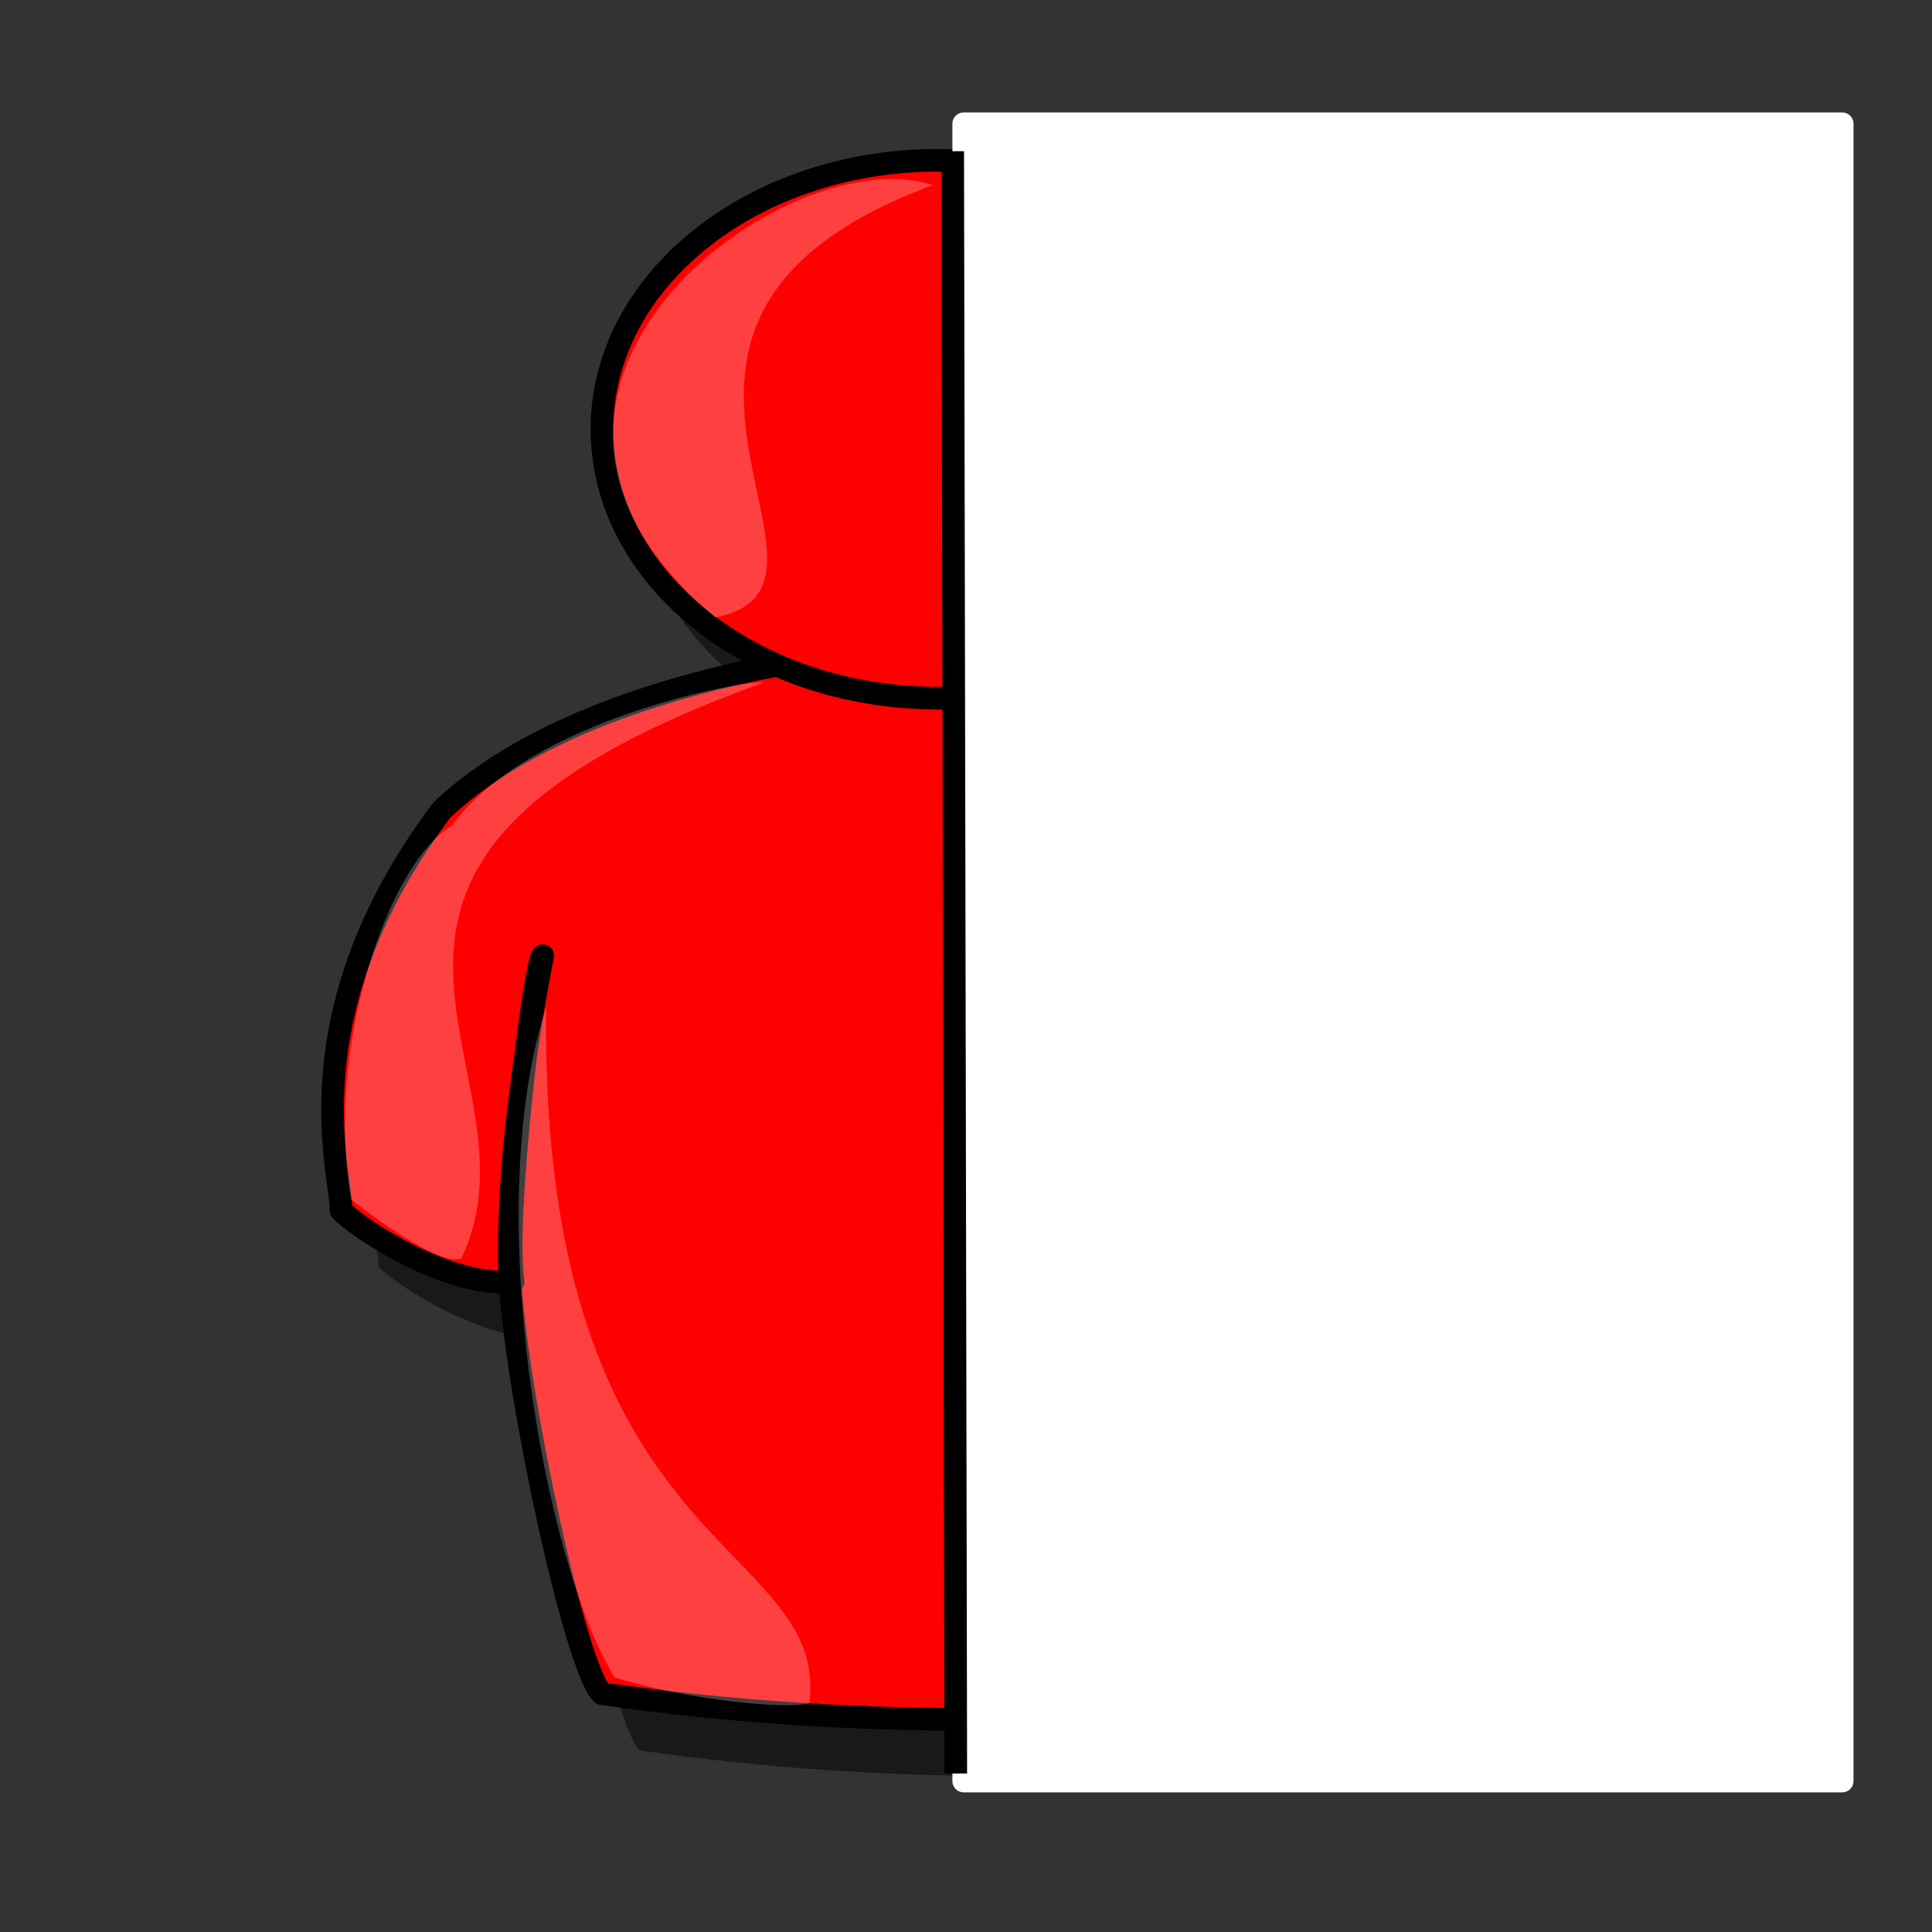 <?xml version="1.0"?><svg width="106.667" height="106.667" xmlns="http://www.w3.org/2000/svg">
 <rect width="100%" height="100%" fill="#333333" stroke="none"/>
 <title>Red Man</title>

 <g>
  <title>Layer 1</title>
  <g externalResourcesRequired="false" id="g846">
   <g id="svg_1">
    <path fill-opacity="0.5" fill-rule="evenodd" stroke-width="1.25" stroke-linejoin="round" id="path852" d="m53.854,12.235c-10.238,0 -18.531,6.648 -18.531,14.844c0,5.593 3.914,10.406 9.625,12.938c-7.566,1.456 -14.409,3.966 -18.469,7.812c-8.63,11.455 -5.437,20.463 -5.594,22.094c0.773,0.866 5.705,4.192 9.375,3.938c-0.371,-7.486 1.781,-17.969 1.781,-17.969c-0.47,0.376 -2.171,14.507 -1.625,18c-0.049,0.005 -0.106,-0.035 -0.156,-0.031c0.002,0.039 -0.002,0.086 0,0.125c0.4,6.49 3.653,21.402 5.062,22.656c13.819,1.983 27.023,1.715 41.469,0.312c0,0 0.402,-3.806 0.5,-4.719c1.206,-4.065 2.422,-10.136 1.469,-14.469c0.092,-0.909 0.095,-0.854 0.188,-1.781c-0.789,-11.043 -2.882,-18.539 -2.812,-18.375c1.636,4.804 2.812,18.375 2.812,18.375c4.782,-0.814 8.156,-1.617 12.938,-4.312c1.567,-1.63 2.341,-10.961 -4.75,-23.625c-2.981,-5.323 -11.944,-8.281 -22.219,-9.125c4.519,-2.709 7.5,-6.98 7.5,-11.844c0,-0.054 -0.031,-0.103 -0.031,-0.156c0.117,-0.57 0.346,-1.337 0.406,-1.719c-0.257,-0.169 -0.397,-0.138 -0.625,-0.25c-1.294,-7.185 -8.98,-12.719 -18.312,-12.719z"/>
    <path fill="#ff0000" fill-rule="evenodd" stroke="#000000" stroke-width="1.25" stroke-linejoin="round" id="path828" d="m18.815,66.811c0.157,-1.63 -3.046,-10.64 5.584,-22.094c13.016,-12.332 53.567,-12.474 60.659,0.19c7.091,12.664 6.319,21.994 4.753,23.624c-4.782,2.695 -8.153,3.51 -12.935,4.324c0,0 -1.178,-13.555 -2.814,-18.359c-0.07,-0.164 2.025,7.321 2.814,18.363c-1.091,10.917 -2.182,20.957 -2.182,20.957c-14.446,1.403 -27.638,1.677 -41.457,-0.307c-1.41,-1.254 -4.666,-16.16 -5.066,-22.65c-0.4,-7.493 1.793,-18.092 1.793,-18.092c-0.47,0.376 -2.182,14.498 -1.636,17.991c-3.684,0.358 -8.728,-3.07 -9.511,-3.948z"/>
    <path fill="#ff0000" fill-rule="evenodd" stroke="#000000" stroke-width="1.25" stroke-linejoin="round" id="path827" d="m70.329,23.697c0,8.196 -8.309,14.847 -18.547,14.847c-10.238,0 -18.547,-6.652 -18.547,-14.847c0,-8.196 8.309,-14.847 18.547,-14.847c10.238,0 18.547,6.652 18.547,14.847z"/>
    <path fill="#ffffff" fill-rule="evenodd" stroke-width="1pt" fill-opacity="0.25" id="path830" d="m51.512,10.219c-8.077,-2.692 -27.102,11.308 -12.025,23.871c9.154,-1.795 -8.436,-16.333 12.025,-23.871z"/>
    <path fill="#ffffff" fill-rule="evenodd" stroke-width="1pt" fill-opacity="0.25" id="path831" d="m42.179,37.681c-0.897,-0.179 -12.923,1.974 -17.23,7.897c-3.59,2.154 -7,12.384 -5.564,20.641c1.795,1.436 5.205,3.769 6.102,3.231c5.026,-10.59 -11.846,-21.538 16.692,-31.769z"/>
    <path fill="#ffffff" fill-rule="evenodd" stroke-width="1pt" fill-opacity="0.25" id="path832" d="m30.153,55.629c-3.59,10.949 -0.179,30.512 3.769,36.974c3.949,1.256 9.513,1.795 10.769,1.436c1.077,-9.154 -14.897,-7.897 -14.538,-38.41z"/>
    <path fill="#000000" fill-rule="evenodd" stroke-width="1pt" fill-opacity="0.25" id="path833" d="m52.589,38.04c15.256,-4.128 11.308,-20.461 18.128,-15.974c-0.538,3.41 -2.692,15.436 -18.128,15.974z"/>
    <path fill="#000000" fill-rule="evenodd" stroke-width="1pt" fill-opacity="0.25" id="path834" d="m81.306,71.065c0,0 8.256,-1.615 8.615,-3.231c1.974,-6.282 -3.41,-21.179 -5.923,-23.692c-12.205,-4.308 13.282,24.948 -2.692,26.923z"/>
    <path fill="#000000" fill-rule="evenodd" stroke-width="1pt" fill-opacity="0.24" id="path835" d="m64.973,94.039c0,0 7.897,0.538 8.795,-0.897c0.897,-1.436 5.026,-14 2.513,-20.102c-8.256,-6.82 3.051,20.82 -11.307,21z"/>
   </g>
  </g>
  <rect id="svg_42" height="91.5" width="48.5" y="6.833" x="53.208" stroke-linecap="null" stroke-linejoin="round" stroke-width="1.25" stroke="#ffffff" fill="#ffffff"/>
  <rect id="svg_43" height="6.5" width="0" y="89.833" x="93.958" stroke-linecap="null" stroke-linejoin="round" stroke-width="1.25" stroke="#000000" fill="#ff0000"/>
  <rect id="svg_44" height="4.25" width="0" y="63.333" x="77.458" stroke-linecap="null" stroke-linejoin="round" stroke-width="1.25" stroke="#000000" fill="#ff0000"/>
  <rect id="svg_45" height="0.5" width="0" y="53.833" x="72.208" stroke-linecap="null" stroke-linejoin="round" stroke-width="1.25" stroke="#000000" fill="#ff0000"/>
  <line transform="rotate(7.916 52.684 53.132)" id="svg_46" y2="97.478" x2="58.936" y1="8.787" x1="46.432" stroke-linecap="null" stroke-linejoin="round" stroke-dasharray="null" stroke-width="1.25" stroke="#000000" fill="none"/>
 </g>
</svg>